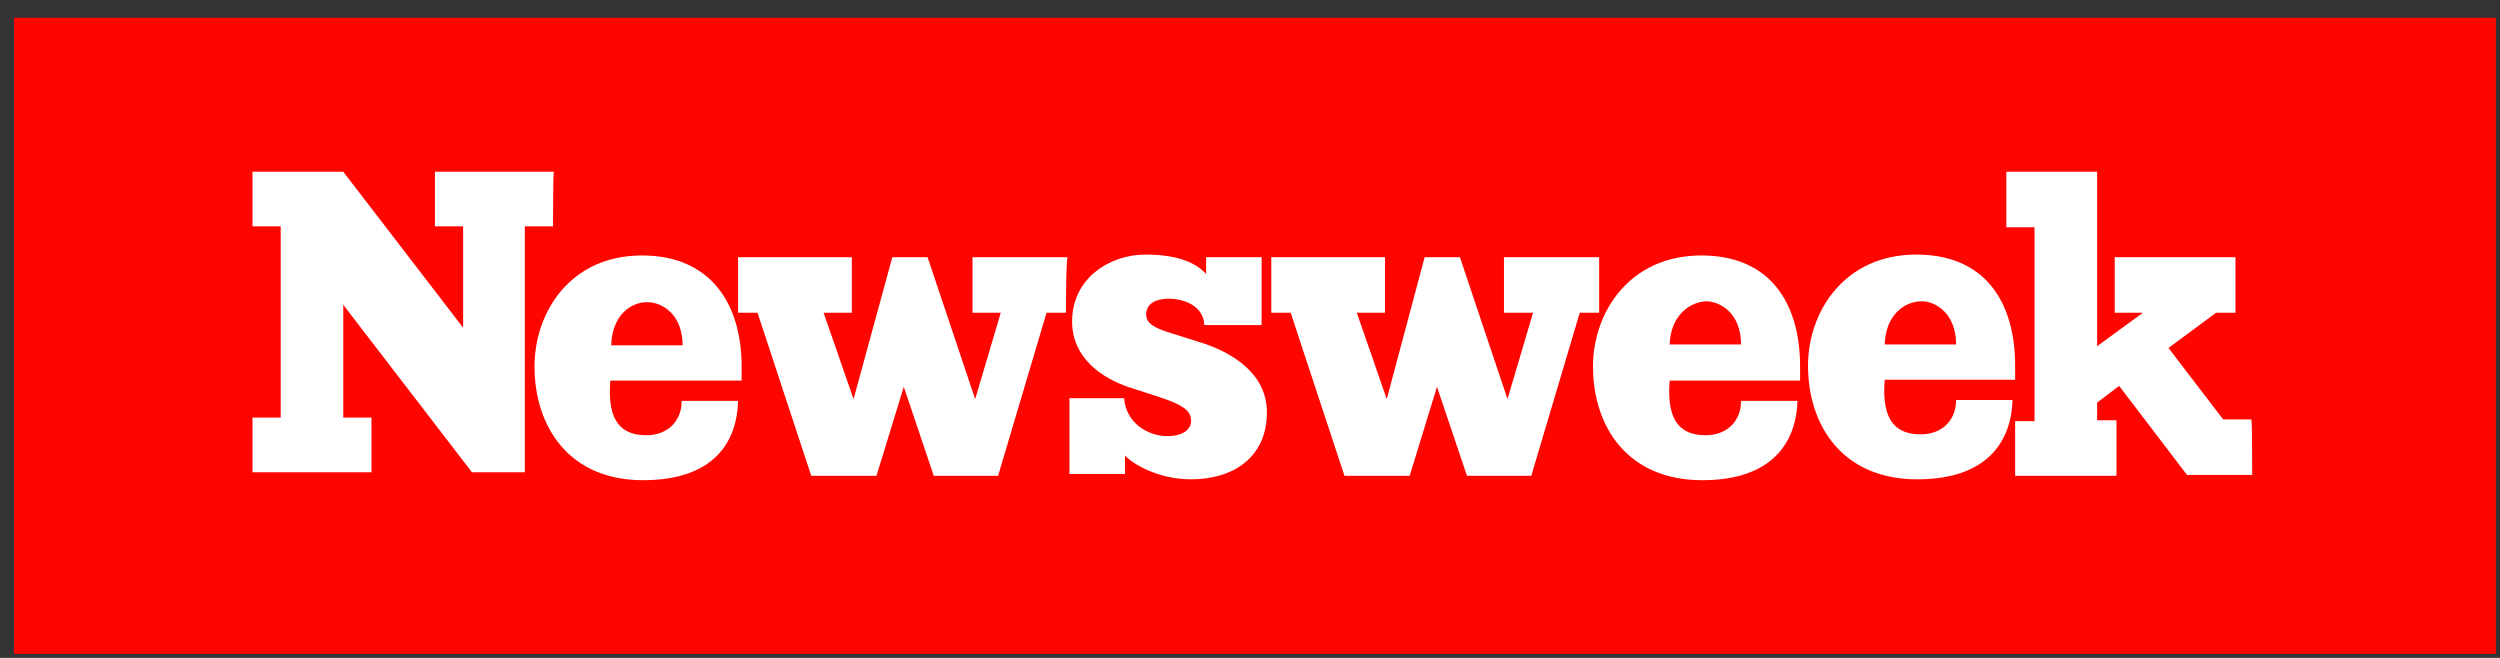 <svg width="114" height="30" viewBox="0 0 114 30" fill="none" xmlns="http://www.w3.org/2000/svg">
<rect x="0" y="0" width="114" height="30" fill="#333333" stroke="none"/>
<g clip-path="url(#clip0_1586_316)">
<path fill-rule="evenodd" clip-rule="evenodd" d="M0.64 0.812H113.814V29.817H0.64V0.812Z" fill="#FF0500"/>
<path d="M25.218 10.322H23.932V21.535H21.521L15.653 13.899V19.043H16.939V21.535H11.514V19.043H12.8V10.322H11.514V7.831H15.653L21.119 14.944V10.322H19.833V7.831H25.258C25.218 7.831 25.218 10.322 25.218 10.322ZM33.818 16.712C33.818 16.913 33.818 17.114 33.818 17.355H27.83C27.669 19.285 28.393 19.847 29.478 19.847C30.402 19.847 31.085 19.244 31.085 18.28H33.657C33.617 19.968 32.733 21.897 29.317 21.897C25.941 21.897 24.374 19.445 24.374 16.712C24.374 14.261 25.982 11.649 29.277 11.649C32.412 11.649 33.818 13.859 33.818 16.712ZM48.608 14.261H47.723L45.513 21.696H42.579L41.213 17.637L39.967 21.696H36.993L34.542 14.261H33.657V11.729H38.842V14.261H37.556L38.922 18.199L40.69 11.729H42.298L44.468 18.199L45.634 14.261H44.347V11.729H48.688C48.608 11.729 48.608 14.261 48.608 14.261ZM52.265 14.341C52.265 14.703 52.546 14.944 53.511 15.226L54.917 15.668C56.203 16.11 57.77 17.034 57.77 18.802C57.77 20.852 56.243 21.857 54.314 21.857C52.787 21.857 51.622 21.133 51.3 20.771V21.615H48.768V18.159H51.26C51.34 19.285 52.345 19.887 53.229 19.887C53.953 19.887 54.314 19.566 54.314 19.204C54.314 18.762 54.033 18.481 52.787 18.079L51.541 17.677C50.295 17.275 48.889 16.351 48.889 14.663C48.889 12.613 50.697 11.608 52.224 11.608C53.832 11.608 54.596 12.051 54.998 12.493V11.729H57.529V14.824H54.917C54.877 13.98 54.073 13.618 53.229 13.618C52.546 13.658 52.265 13.939 52.265 14.341ZM72.921 14.261H72.037L69.827 21.696H66.893L65.527 17.637L64.281 21.696H61.307L58.855 14.261H57.971V11.729H63.156V14.261H61.87L63.236 18.199L64.964 11.729H66.572L68.742 18.199L69.907 14.261H68.581V11.729H72.921V14.261ZM82.084 16.712C82.084 16.913 82.084 17.114 82.084 17.355H76.136C75.976 19.285 76.699 19.847 77.784 19.847C78.709 19.847 79.392 19.244 79.392 18.28H81.964C81.924 19.968 80.999 21.897 77.624 21.897C74.207 21.897 72.64 19.445 72.64 16.712C72.64 14.261 74.288 11.649 77.583 11.649C80.718 11.649 82.084 13.819 82.084 16.712ZM91.89 16.672C91.89 16.873 91.89 17.074 91.89 17.315H85.942C85.782 19.244 86.505 19.807 87.59 19.807C88.514 19.807 89.198 19.204 89.198 18.24H91.77C91.73 19.927 90.805 21.857 87.43 21.857C84.013 21.857 82.446 19.405 82.446 16.672C82.446 14.221 84.094 11.608 87.389 11.608C90.524 11.608 91.89 13.779 91.89 16.672ZM102.701 21.656H99.727L96.633 17.597L95.628 18.36V19.164H96.512V21.696H91.89V19.204H92.775V10.363H91.489V7.831H95.628V15.788L97.718 14.261H96.432V11.729H101.937V14.261H101.053L98.883 15.868L101.375 19.124H102.661C102.701 19.164 102.701 21.656 102.701 21.656ZM85.942 15.708H89.198C89.198 14.301 88.273 13.739 87.63 13.739C86.827 13.739 85.983 14.382 85.942 15.708ZM76.136 15.708H79.392C79.392 14.301 78.468 13.739 77.784 13.739C77.021 13.779 76.177 14.422 76.136 15.708ZM27.87 15.748H31.126C31.126 14.341 30.201 13.779 29.518 13.779C28.714 13.779 27.91 14.422 27.87 15.748Z" fill="white"/>
</g>
<defs>
<clipPath id="clip0_1586_316">
<rect width="113.174" height="29.006" fill="white" transform="translate(0.639 0.812)"/>
</clipPath>
</defs>
</svg>
